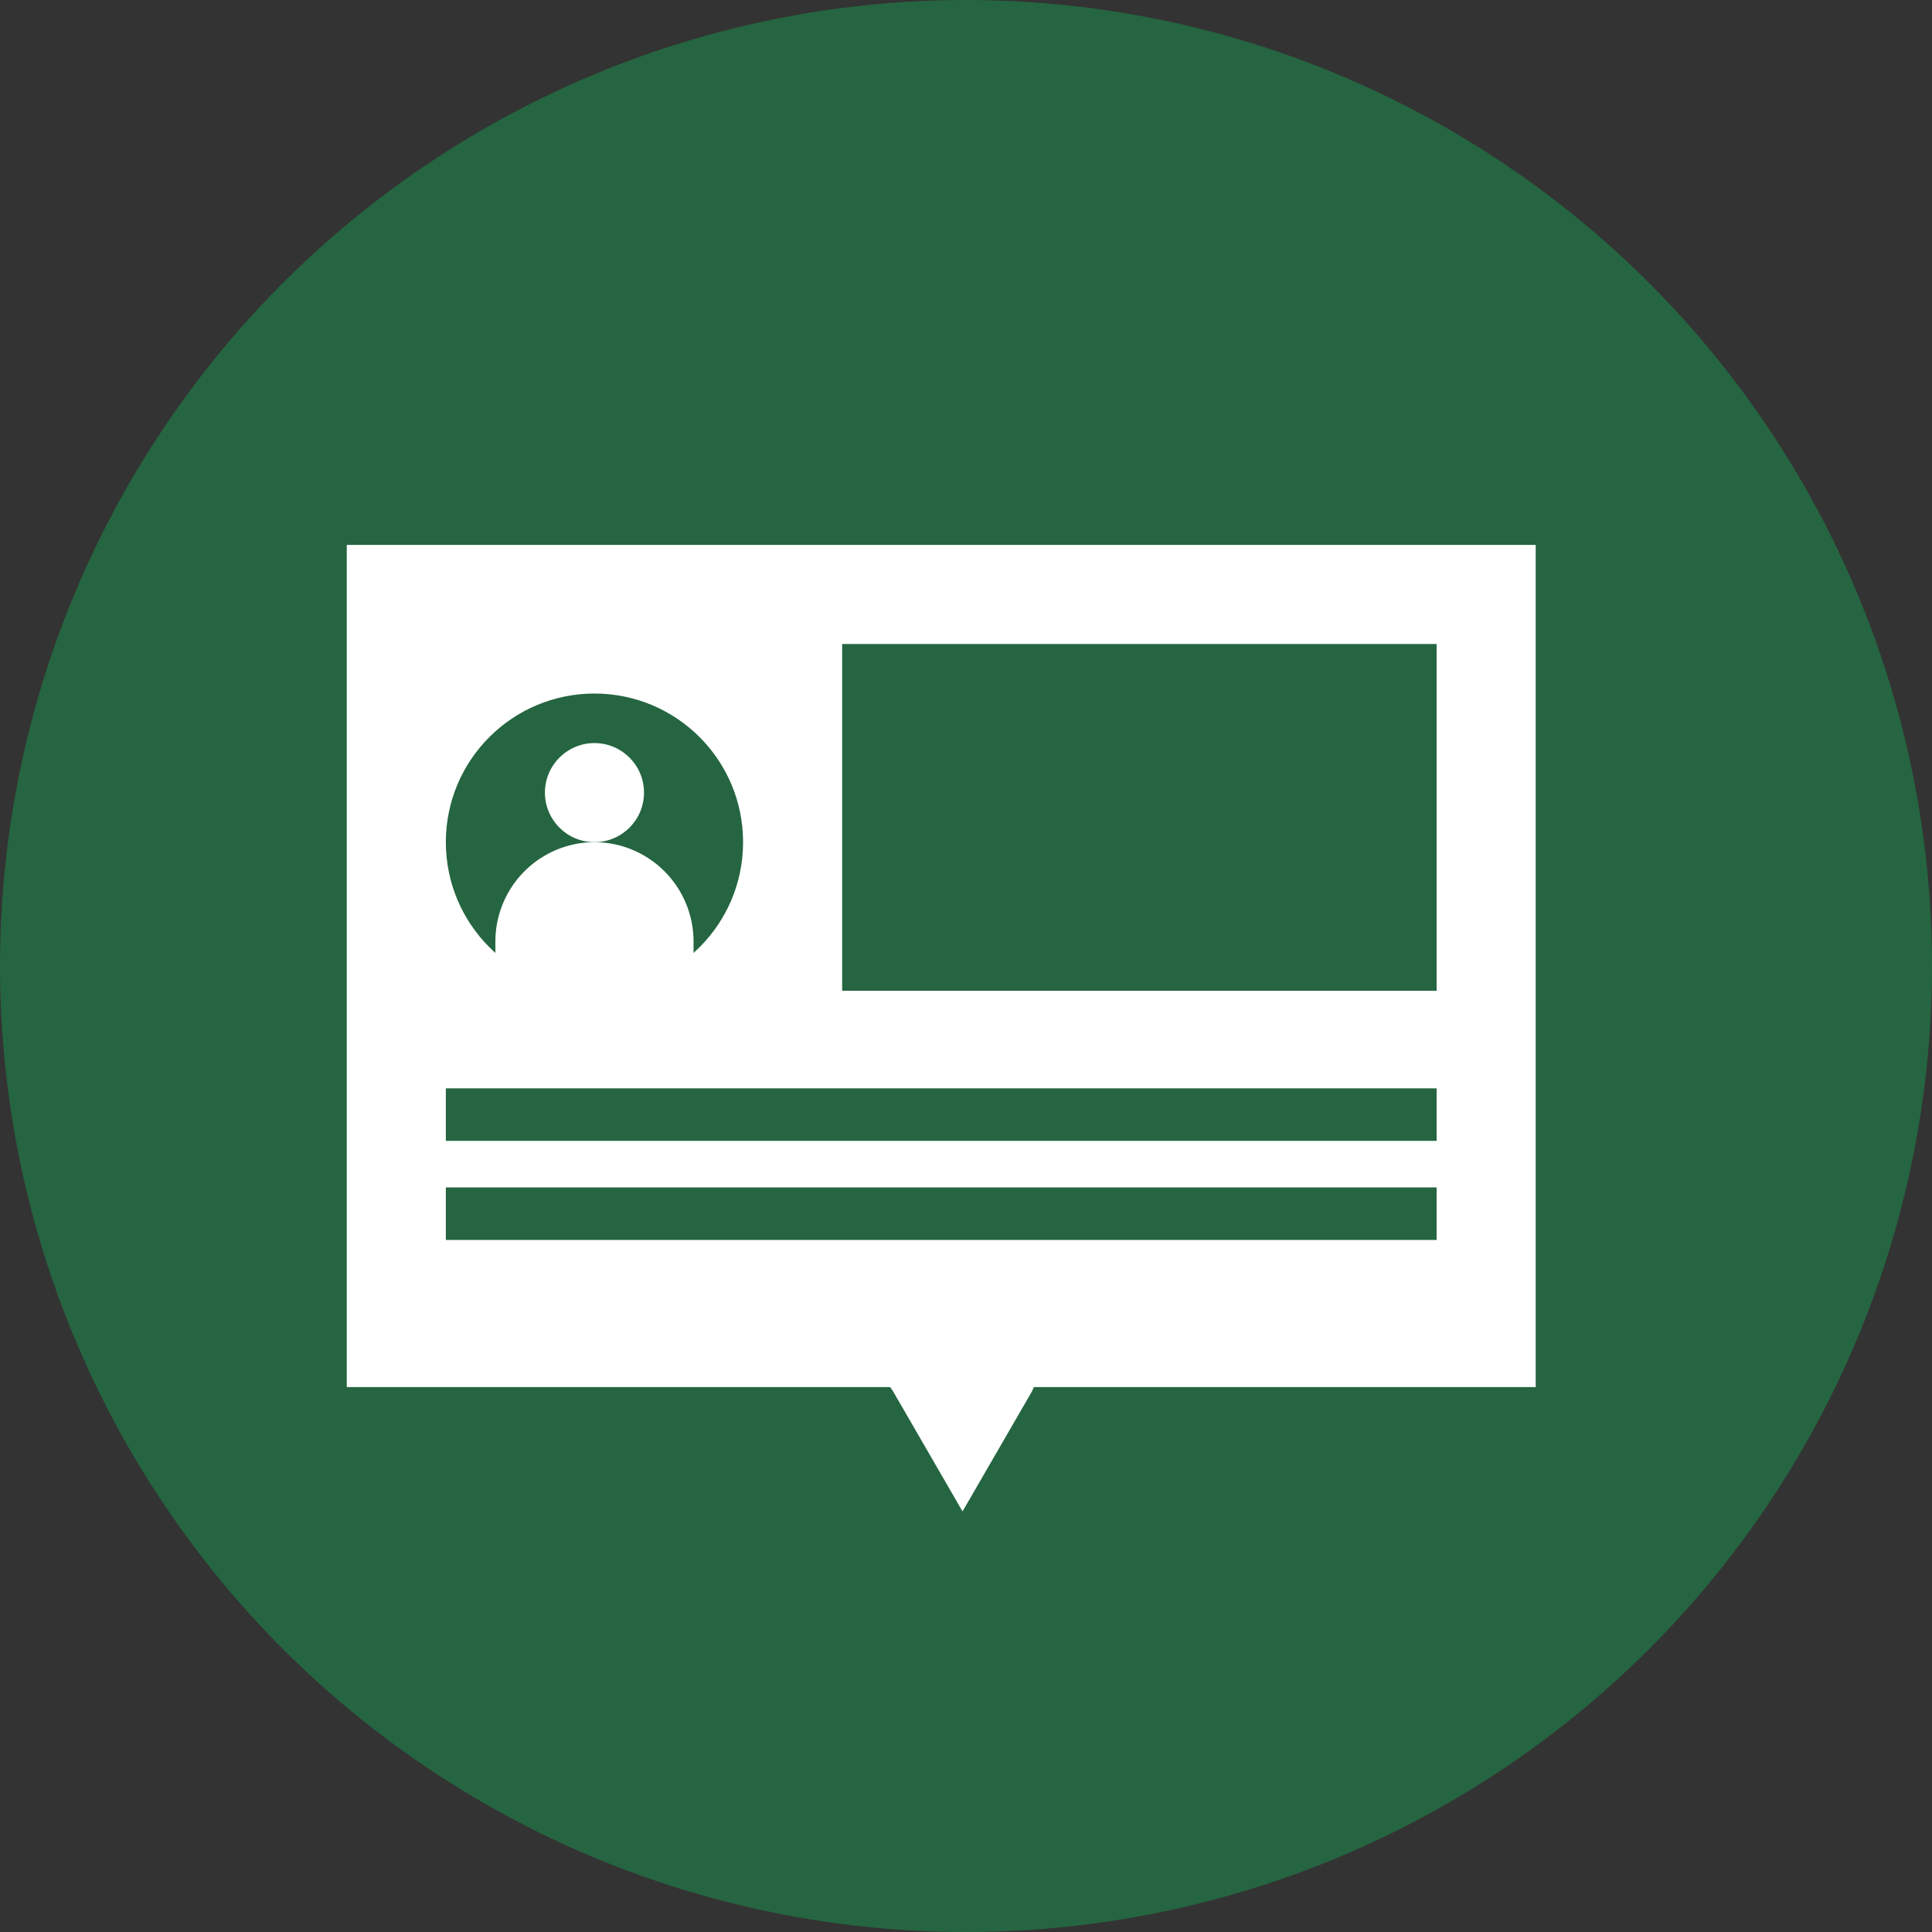 <svg xmlns="http://www.w3.org/2000/svg" width="39" height="39" viewBox="0 0 39 39">
  <rect x="0" y="0" width="39" height="39" fill="#333333" stroke="none"/>
  <g id="グループ_179840" data-name="グループ 179840" transform="translate(-420.71 -1153)">
    <circle id="楕円形_65" data-name="楕円形 65" cx="19.5" cy="19.5" r="19.5" transform="translate(420.71 1153)" fill="#256541"/>
    <rect id="長方形_2464" data-name="長方形 2464" width="24" height="17" transform="translate(427.71 1164)" fill="#fff"/>
    <path id="パス_16058" data-name="パス 16058" d="M80.14,132.51l1.4-2.42L82.93,127l-2.79,1H77.35l1.39,2.09Z" transform="translate(360 1051)" fill="#fff"/>
    <rect id="長方形_2465" data-name="長方形 2465" width="20" height="1.06" transform="translate(429.71 1174.97)" fill="#256541"/>
    <rect id="長方形_2466" data-name="長方形 2466" width="20" height="1.06" transform="translate(429.71 1176.97)" fill="#256541"/>
    <circle id="楕円形_66" data-name="楕円形 66" cx="3" cy="3" r="3" transform="translate(429.71 1167)" fill="#256541"/>
    <circle id="楕円形_67" data-name="楕円形 67" cx="1" cy="1" r="1" transform="translate(431.71 1168)" fill="#fff"/>
    <path id="パス_16059" data-name="パス 16059" d="M72.71,119h0a2.006,2.006,0,0,1,2,2v1h-4v-1A2.006,2.006,0,0,1,72.71,119Z" transform="translate(360 1051)" fill="#fff"/>
    <rect id="長方形_2467" data-name="長方形 2467" width="12" height="7" transform="translate(437.71 1166)" fill="#256541"/>
  </g>
</svg>
